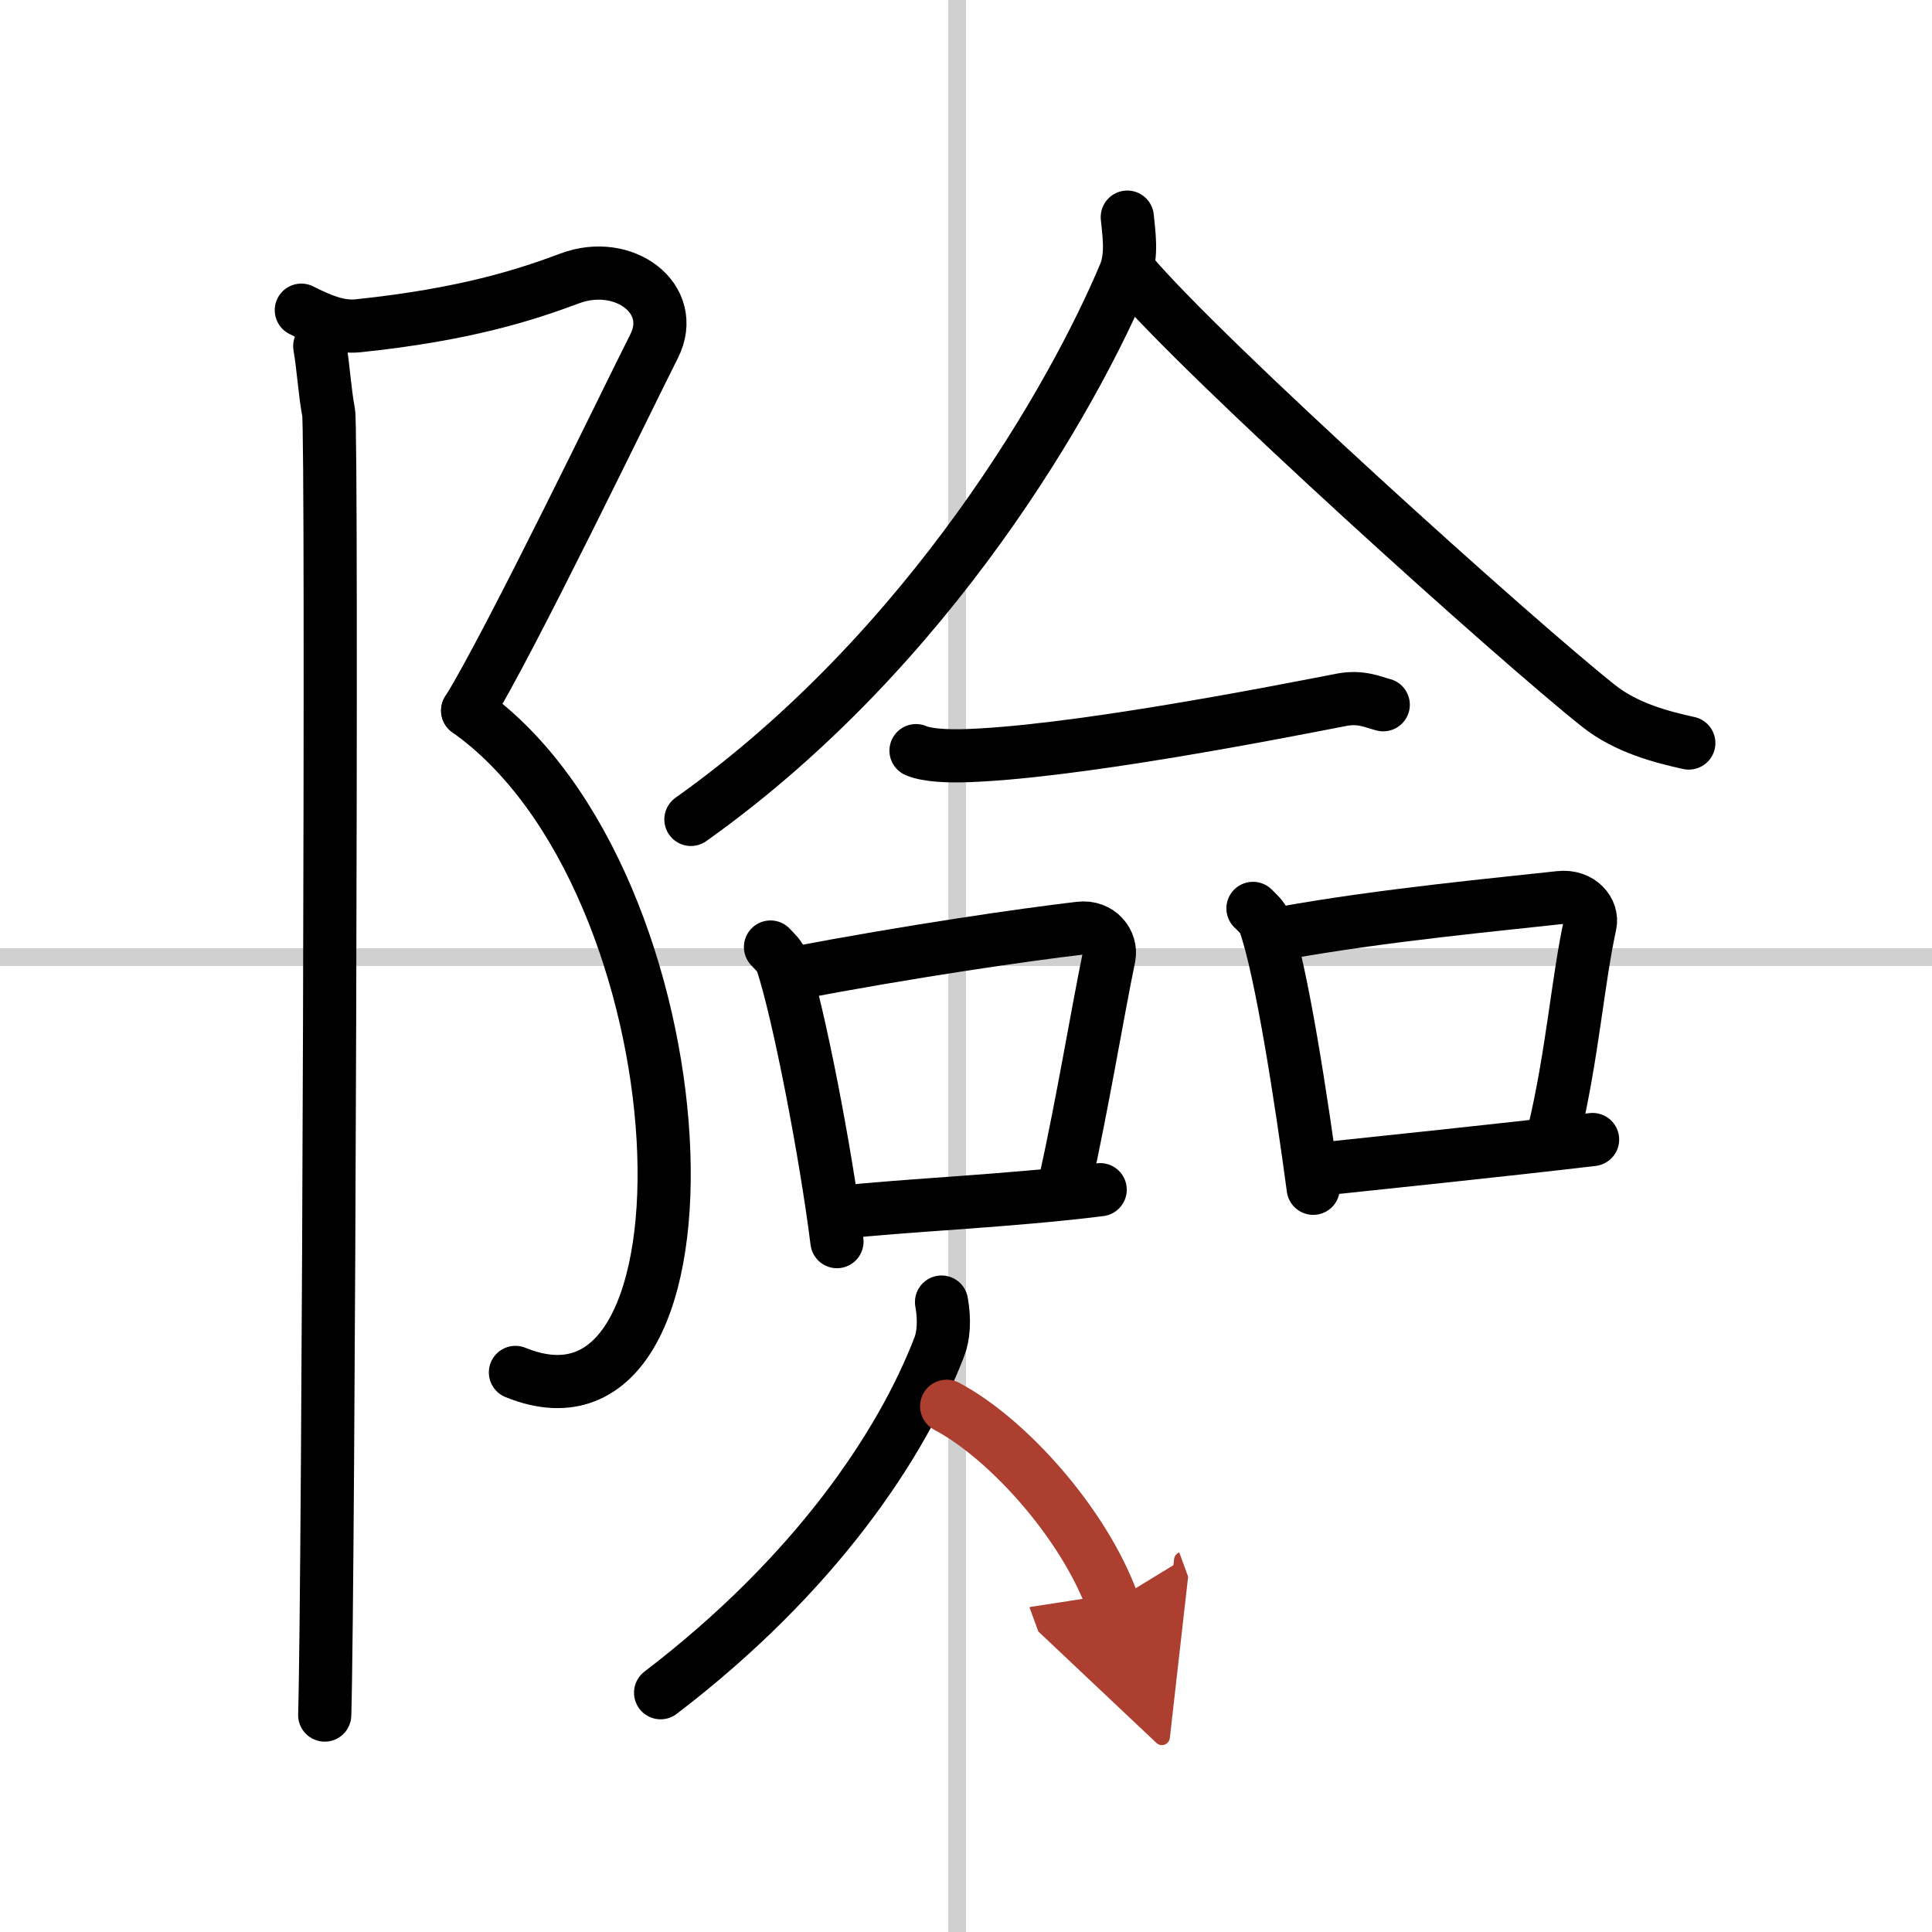 <svg width="400" height="400" viewBox="0 0 109 109" xmlns="http://www.w3.org/2000/svg"><defs><marker id="a" markerWidth="4" orient="auto" refX="1" refY="5" viewBox="0 0 10 10"><polyline points="0 0 10 5 0 10 1 5" fill="#ad3f31" stroke="#ad3f31"/></marker></defs><g fill="none" stroke="#000" stroke-linecap="round" stroke-linejoin="round" stroke-width="3"><rect width="100%" height="100%" fill="#fff" stroke="#fff"/><line x1="54" x2="54" y2="109" stroke="#d0d0d0" stroke-width="1"/><line x2="109" y1="54" y2="54" stroke="#d0d0d0" stroke-width="1"/><path d="m17 17.5c0.98 0.49 2.07 1 3.2 0.88 6.05-0.63 9.48-1.75 11.94-2.67 3.06-1.15 6.12 1.15 4.76 3.83s-8.13 16.71-10.51 20.55"/><path d="m26.38 40.09c13.59 9.58 14.93 42.33 2.7 37.34"/><path d="m18.04 19.53c0.21 1.22 0.28 2.59 0.5 3.74s0 66.3-0.22 73.49"/><path d="m63.6 12.25c0.07 0.8 0.31 2.14-0.14 3.21-2.86 6.82-10.94 21.15-24.48 30.77"/><path d="m63.78 15.36c4.12 4.9 21.88 20.89 26.43 24.48 1.54 1.22 3.52 1.74 5.07 2.08"/><path d="m51.68 42.35c0.67 0.29 1.9 0.3 2.57 0.29 5.99-0.14 17.49-2.39 21.44-3.16 1.1-0.21 1.79 0.14 2.35 0.28"/><path d="m43.47 53.43c0.27 0.29 0.54 0.52 0.66 0.88 0.93 2.83 2.45 10.65 3.09 15.74"/><path d="m44.72 54.93c6.78-1.29 13.05-2.19 16.18-2.56 1.15-0.14 1.83 0.81 1.67 1.61-0.68 3.31-1.47 8.15-2.48 12.73"/><path d="m47.34 68.41c3.68-0.42 9.67-0.65 14.73-1.29"/><path d="m70.69 51.25c0.27 0.27 0.55 0.5 0.67 0.84 0.95 2.69 2.08 10.11 2.73 14.95"/><path d="m72.4 52.64c5.71-1.03 12.4-1.64 15.6-2 1.17-0.13 1.88 0.77 1.71 1.52-0.69 3.14-1 7.38-2.04 11.73"/><path d="m74.23 65.99c3.76-0.4 10.45-1.09 15.62-1.7"/><path d="m53.12 73.46c0.18 0.98 0.12 1.91-0.13 2.54-2.13 5.53-7 12.84-15.72 19.5"/><path d="m53.41 79.34c3.39 1.79 7.71 6.55 9.36 11.06" marker-end="url(#a)" stroke="#ad3f31"/></g></svg>
